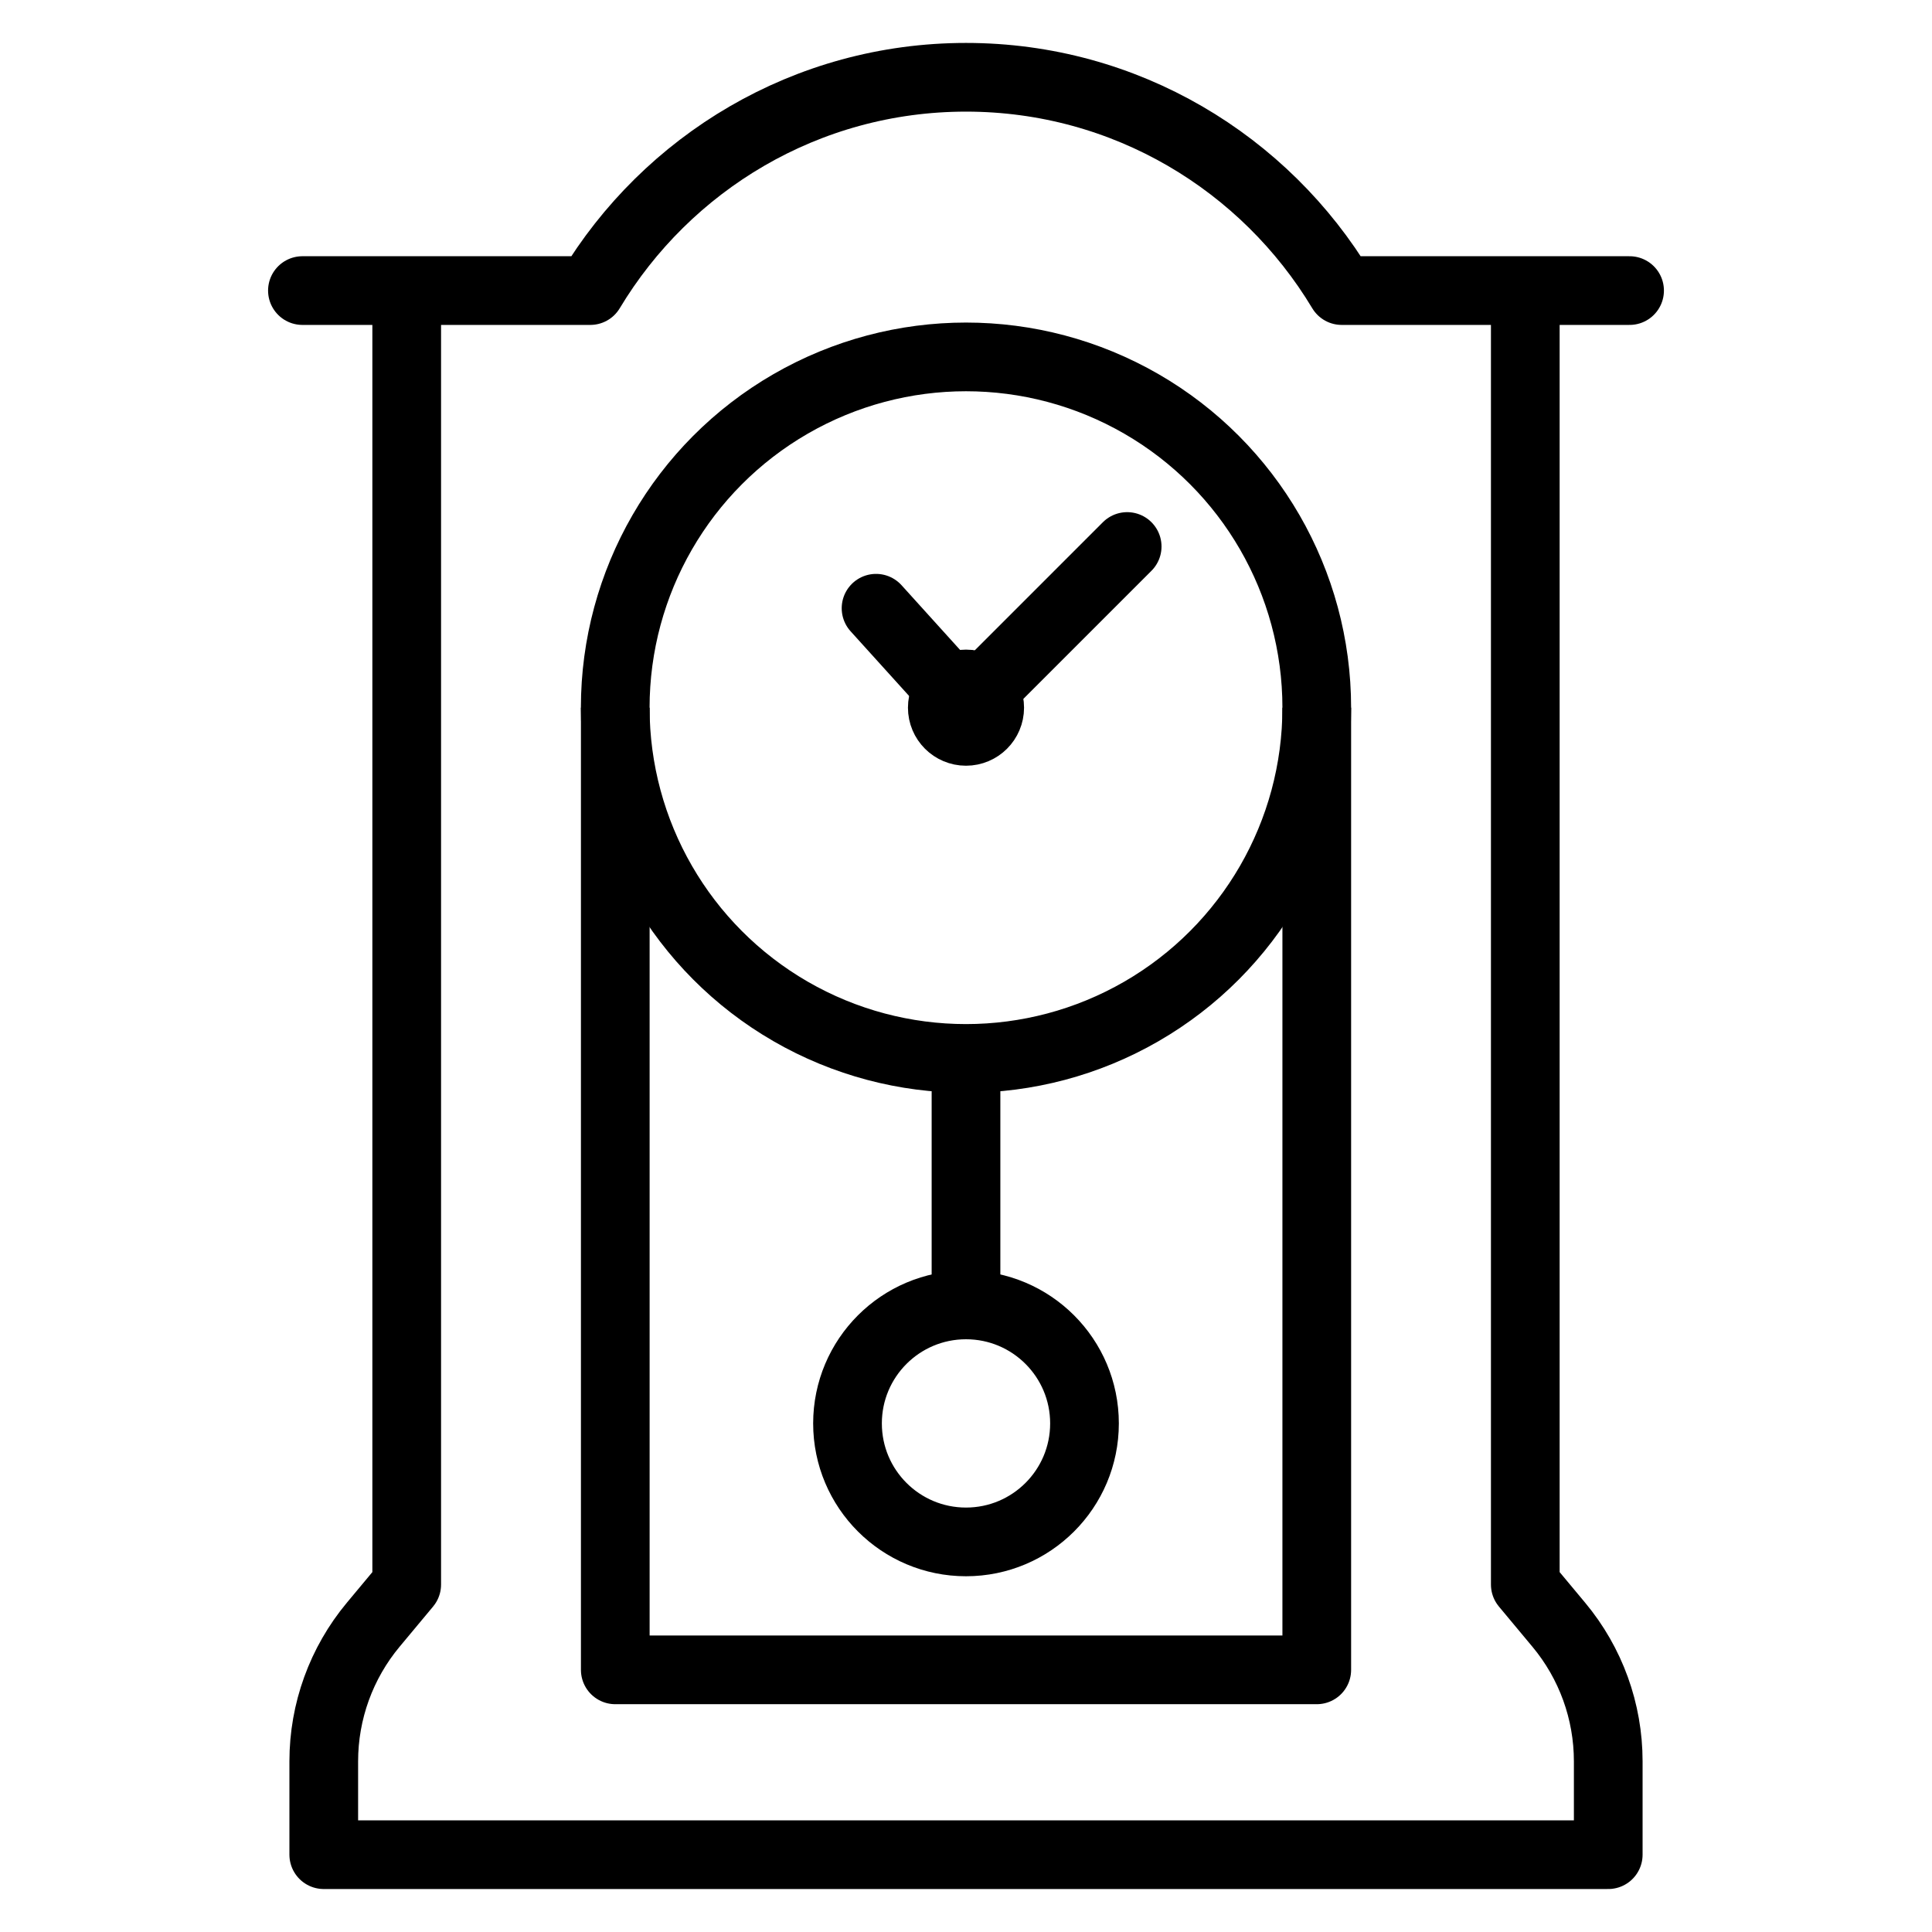<svg height="45" viewBox="0 0 45 45" width="45" xmlns="http://www.w3.org/2000/svg"><g fill="none" stroke="#000" stroke-linejoin="round" stroke-width="1.6"><path d="m9.473 6.768v30.139l-.78.936c-.744.893-1.152 2.019-1.152 3.181v2.175h27.986s1.932 0 1.932 0v-2.175c0-1.163-.407-2.288-1.152-3.181l-.78-.936v-30.139"/><path d="m37.956 6.768h-6.705c-1.785-2.972-5.031-4.968-8.751-4.968s-6.966 1.996-8.751 4.968h-6.705" stroke-linecap="round"/><path d="m30.67 16.483v22.411h-16.339v-22.411"/><circle cx="22.5" cy="33.154" r="2.76" stroke-linecap="round"/><path d="m22.5 24.874v5.52" stroke-linecap="round"/><circle cx="22.5" cy="16.483" r="8.17"/><circle cx="22.5" cy="16.483" r=".552"/><g stroke-linecap="round"><path d="m22.5 16.483-2.095-2.316"/><path d="m22.5 16.483 3.754-3.754"/></g></g></svg>